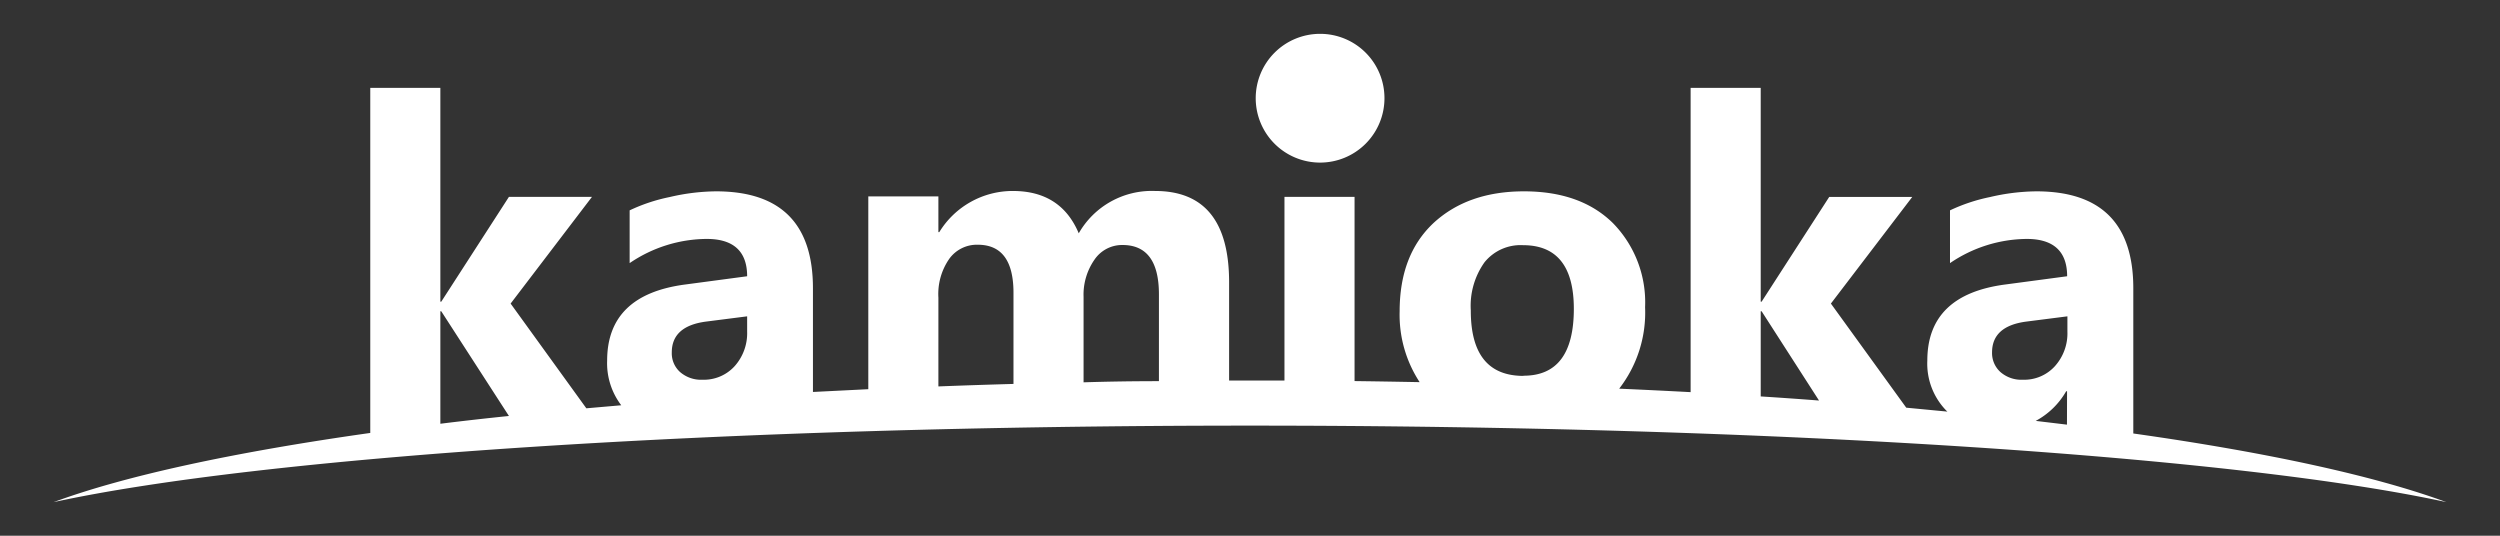 <svg xmlns="http://www.w3.org/2000/svg" viewBox="0 0 280 60"><rect x="0" y="0" width="280" height="60" fill="#333333" stroke="none"/><path d="M155.06,11a7.21,7.21,0,1,1-7.21-7.21A7.2,7.2,0,0,1,155.06,11Z" fill="#fff"/><path d="M238.93,48.55V32.28q0-10.86-10.88-10.85a23.57,23.57,0,0,0-5.17.64,19.59,19.59,0,0,0-4.48,1.49v5.91A15.45,15.45,0,0,1,227,26.76c3,0,4.52,1.4,4.52,4.18l-6.9.92q-8.76,1.14-8.76,8.53A7.53,7.53,0,0,0,218,46l.11.1-4.61-.44L205.06,34l9.11-11.94h-9.3L197.3,33.79h-.1V9.84h-7.85V43.92c-2.63-.14-5.3-.27-8-.39a13.91,13.91,0,0,0,2.9-9.12,12.68,12.68,0,0,0-3.6-9.42q-3.6-3.55-9.93-3.56T160.53,25c-2.52,2.38-3.77,5.66-3.77,9.87A13.75,13.75,0,0,0,159,42.8q-3.61-.07-7.29-.12V22.05h-7.85V42.62h-6.2v-11q0-10.23-8.29-10.23a9.42,9.42,0,0,0-8.55,4.74q-2-4.74-7.37-4.74A9.64,9.64,0,0,0,105.2,26h-.1v-4H97.25V43.59l-6.2.31V32.28q0-10.86-10.87-10.85a23.51,23.51,0,0,0-5.18.64,19.42,19.42,0,0,0-4.48,1.49v5.91a15.46,15.46,0,0,1,8.64-2.71c3,0,4.52,1.4,4.52,4.18l-6.9.92Q68,33,68,40.39a7.77,7.77,0,0,0,1.58,5l-3.91.34L57.19,34,66.3,22.05H57L49.42,33.79h-.1V9.84H41.47V48.49C26.25,50.64,14.05,53.27,6,56.24c23.26-5.05,74.5-8.57,134-8.57s110.77,3.52,134,8.57C266,53.3,254,50.68,238.93,48.55ZM49.32,47.46V34.86h.1L57,46.59Q53,47,49.32,47.46ZM83.68,37.14A5.54,5.54,0,0,1,82.29,41a4.65,4.65,0,0,1-3.6,1.53,3.58,3.58,0,0,1-2.52-.86,2.82,2.82,0,0,1-.93-2.2q0-2.94,3.82-3.45l4.62-.59ZM113.51,43c-2.83.08-5.64.17-8.41.28V33.34A6.9,6.9,0,0,1,106.31,29a3.81,3.81,0,0,1,3.2-1.59q4,0,4,5.38Zm16.29-.31q-4.26,0-8.44.13V33.25a6.84,6.84,0,0,1,1.21-4.15,3.74,3.74,0,0,1,3.15-1.66q4.08,0,4.08,5.53Zm40.83-.59q-5.91,0-5.9-7.32a8.4,8.4,0,0,1,1.54-5.41,5.19,5.19,0,0,1,4.31-1.91q5.68,0,5.69,7.12Q176.27,42.09,170.63,42.08ZM197.2,44.4V34.86h.1l6.43,10Q200.51,44.61,197.2,44.4Zm34.3,3.16L228,47.14a8.6,8.6,0,0,0,3.41-3.32h.1Zm.05-10.42A5.5,5.5,0,0,1,230.16,41a4.63,4.63,0,0,1-3.6,1.53,3.56,3.56,0,0,1-2.51-.86,2.86,2.86,0,0,1-.94-2.2q0-2.94,3.82-3.45l4.62-.59Z" fill="#fff"/><rect width="280" height="60" fill="none"/></svg>